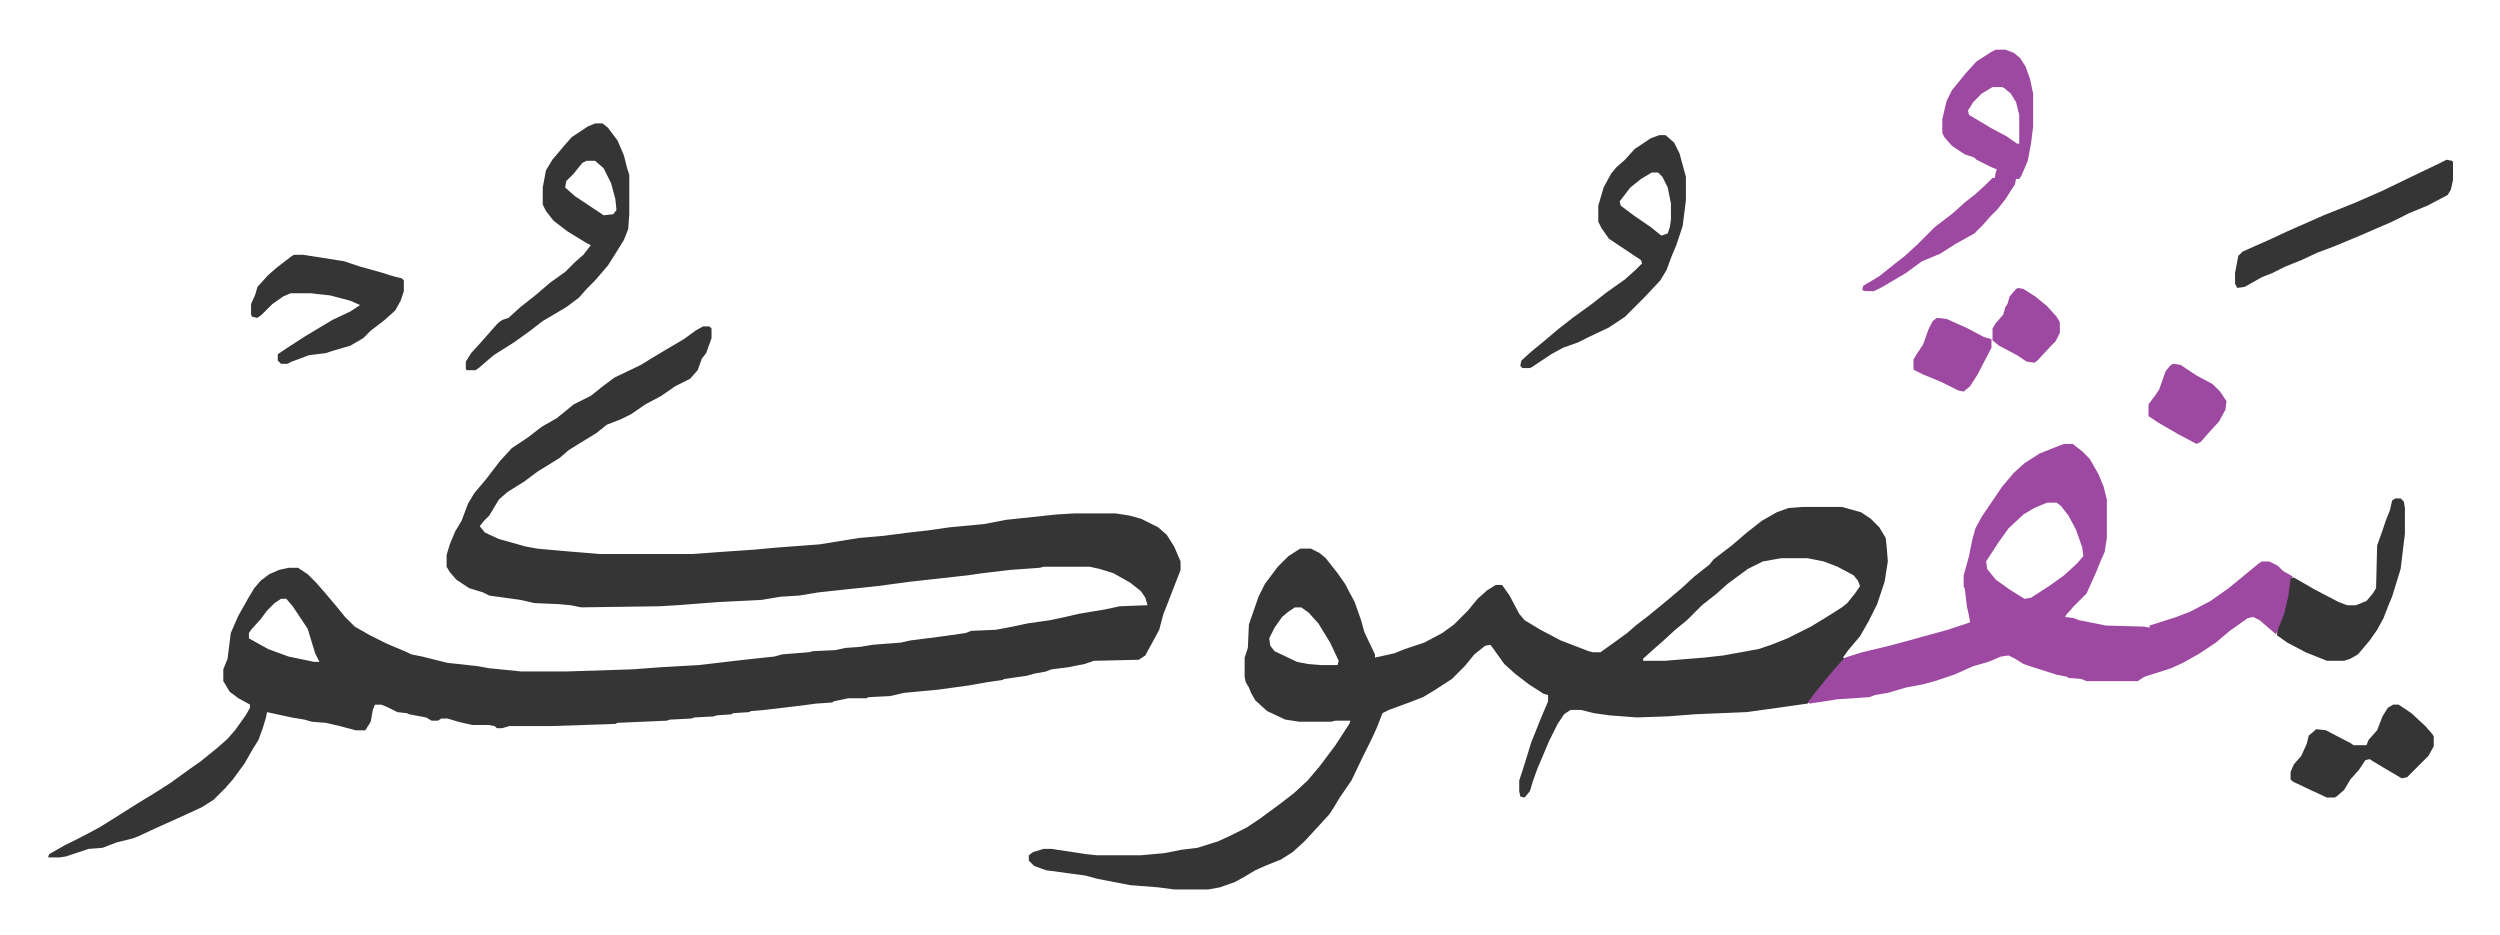 <svg xmlns="http://www.w3.org/2000/svg" viewBox="-45 302.5 2340 875">
    <path fill="#353535" id="rule_normal" d="M613 608h6l2 2v9l-5 14-4 5-4 11-7 8-14 7-13 9-15 8-13 9-10 5-13 5-10 8-18 11-8 5-8 7-21 13-12 9-16 10-8 7-9 15-5 5-4 5 5 6 13 6 25 7 11 2 22 2 36 3h87l28-2 29-2 22-2 40-3 37-6 23-2 23-3 18-2 21-3 32-3 21-4 47-5 17-1h38l13 2 11 3 16 8 8 7 7 11 6 14v8l-7 18-5 13-4 10-4 15-13 24-6 4-42 1-9 3-15 3-16 2-5 2-11 2-7 2-21 3-2 1-14 2-17 3-29 4-32 3-13 3-20 1-2 1h-17l-14 3-1 1-15 1-15 2-34 4-12 1-2 1-15 1-1 1-14 1-3 1-18 1-3 1-20 1-3 1-46 2-2 1-59 2h-40l-7 2h-5l-2-2-6-1h-15l-13-3-10-3h-6l-3 2h-6l-5-3-16-3-2-1-9-1-10-5-5-2h-6l-2 5-2 11-5 8h-9l-15-4-13-3-13-1-7-2-12-2-23-5-1 5-3 10-4 11-5 8-8 14-11 15-7 8-11 11-11 7-24 11-20 9-15 7-5 2-16 4-13 5-13 1-21 7-6 1H0l1-3 14-8 16-8 17-9 16-10 19-12 18-11 14-9 18-13 10-7 16-13 9-8 7-8 10-14 4-7v-3l-11-6-8-6-6-10v-11l4-10 3-24 7-16 9-16 6-10 6-7 8-6 9-4 9-2h9l9 6 8 8 7 8 11 13 9 11 9 9 14 8 16 8 19 8 4 2 10 2 16 4 8 2 28 3 11 2 30 3h42l62-2 27-2 35-2 43-5 28-3 7-2 25-2 4-1 21-1 9-2 14-1 12-2 26-2 9-2 31-4 21-3 5-2 23-1 16-3 14-3 21-3 14-3 13-3 24-4 14-3 26-1-2-7-4-6-10-8-16-9-13-4-9-2h-43l-4 1-28 2-25 3-14 2-54 6-30 4-56 6-18 3-17 1-18 3-40 2-39 3-17 1-73 1-10-2-11-1-23-1-13-3-29-4-6-3-13-4-12-8-6-7-3-5v-11l3-10 5-12 6-10 6-16 6-10 11-13 13-17 11-12 15-10 13-10 14-8 16-13 16-8 10-8 12-9 25-12 8-5 15-9 17-10 11-8zM218 863l-6 4-7 7-6 8-9 10-2 3v5l18 10 19 7 24 5h5l-4-8-4-13-3-10-14-21-6-7zm1424-86h37l18 5 9 6 8 8 6 10 1 9 1 13-3 19-7 21-8 16-8 14-11 13-5 7 2 1-7 7-9 11-13 16-6 8-21 3-36 5-48 2-26 2-29 1-26-2-14-2-12-3h-10l-6 4-6 9-8 16-11 26-4 11-3 10-5 6-4-1-1-5v-10l3-9 5-16 3-10 4-10 6-15 6-14v-6l-4-1-14-9-13-10-10-9-10-14-3-4-5 1-10 8-9 11-12 12-17 11-10 6-13 5-19 7-6 3-5 13-5 11-8 16-11 23-11 16-6 10-4 6-11 12-12 13-11 10-11 7-15 6-9 4-10 6-9 5-14 5-11 2h-32l-15-2-26-2-31-6-11-3-37-5-11-4-5-5v-5l4-3 10-3h7l33 5 10 1h41l22-2 15-3 16-2 19-6 11-5 16-8 12-8 19-14 13-10 13-12 11-13 15-20 13-20 1-3h-14l-4 1h-30l-13-2-17-8-11-10-4-7-2-5-3-5-1-5v-18l3-9 1-22 9-26 6-12 12-16 10-10 11-7h10l8 4 6 5 11 14 7 10 9 17 6 17 3 11 10 21v3l18-4 10-4 18-6 17-9 11-8 13-13 9-11 9-8 8-5h6l7 10 9 17 5 6 5 3 10 6 19 10 26 10 4 1h7l14-10 11-8 8-7 13-10 17-14 13-11 12-11 14-11 4-5 17-13 14-12 14-11 14-8 11-4zm-20 48-17 3-14 7-19 14-10 9-14 11-14 14-11 9-12 11-8 7-10 9v2h20l37-3 18-2 33-6 12-4 15-6 16-8 6-3 18-11 11-7 5-4 8-10 4-6-2-5-4-5-15-8-13-5-15-3zm-455 46-6 4-6 5-7 10-5 10 1 7 4 5 21 10 10 2 12 1h16l1-4-8-17-11-18-9-10-7-5z"/>
    <path fill="#9d48a1" id="rule_ikhfa" d="M1887 718h8l9 7 7 7 8 14 5 12 3 12v36l-2 13-4 9-4 10-9 20-7 7-5 5-7 8-1 2 8 1 5 2 25 5 36 1 5 1v-2l25-8 13-5 19-10 17-12 11-9 17-14 3-2h7l8 4 5 5 9 5-1 2-2 16-4 17-6 15-3 4-8-7-7-6-6-3-5 1-17 12-13 11-15 10-16 9-11 5-25 8-6 4h-48l-5-2-12-1-1-1-10-2-22-7-9-3-8-5-6-3-7 1-12 5-14 4-18 8-18 6-11 3-16 3-17 5-12 2-5 2-30 2-26 4-2-1 10-13 9-11 12-14 4-4 16-5 25-6 15-4 18-5 22-6 21-7-1-6-2-9-2-17-1-1v-11l5-18 3-15 3-11 6-11 19-28 11-13 10-9 14-9 20-8zm-16 55-12 5-10 6-14 13-10 14-11 17 1 7 8 10 14 10 13 8 6-1 17-11 14-10 12-11 6-7-1-8-6-17-7-13-7-9-4-3z"/>
    <path fill="#353535" id="rule_normal" d="M512 418h7l5 4 9 12 6 14 3 12 2 6v37l-1 14-4 10-8 13-7 11-12 14-8 8-7 8-12 9-22 13-13 10-14 10-19 12-14 12-3 2h-8l-1-1v-7l5-8 10-11 7-8 8-9 4-3 6-2 11-10 14-11 14-12 14-10 9-9 8-7 7-9-4-2-18-11-13-10-7-9-3-6v-16l3-16 6-10 11-13 7-8 15-10zm-8 35-4 2-8 10-7 7-1 6 9 8 27 18 9-1 3-4-1-10-4-15-7-14-8-7z"/>
    <path fill="#9d48a1" id="rule_ikhfa" d="M1823 349h9l8 3 6 5 5 8 4 11 3 14v31l-2 16-3 16-6 14-2 3h-3l-1 5-9 14-7 9-7 7-7 8-8 8-18 10-14 9-17 7-15 11-22 13-8 4h-8l-3-1 1-4 15-9 15-12 9-7 12-11 16-16 17-13 11-10 9-7 10-9 7-7h2l1-5 1-3-5-2-14-7-2-2-9-3-12-8-7-8-2-4v-13l4-17 5-10 13-16 10-11 14-9zm-3 35-10 6-8 8-5 8 1 4 20 12 15 8 10 7h2v-27l-3-12-5-8-6-5-2-1z"/>
    <path fill="#353535" id="rule_normal" d="M1508 429h6l8 7 5 10 6 22v22l-3 24-6 18-5 12-4 11-6 10-14 15-19 19-15 10-19 9-10 5-14 5-11 6-18 12-2 1h-7l-2-2 1-5 10-9 11-9 13-11 14-11 18-13 14-11 17-12 10-9 6-6-1-3-30-20-7-10-3-6v-15l5-17 7-13 5-6 8-7 9-10 15-10zm-7 35-10 6-10 8-10 13 1 4 12 9 16 11 10 8 6-2 2-6 1-7v-15l-3-15-5-10-4-4zM230 541h9l38 6 15 5 18 5 13 4 8 2 2 2v10l-3 9-5 9-10 9-13 10-7 7-12 7-17 5-6 2-16 2-16 6-4 2h-6l-3-3v-6l9-6 17-11 25-15 17-8 9-6-9-4-19-5-18-2h-19l-7 3-10 7-10 10-4 3-5-1-1-2v-10l4-9 2-7 10-11 8-7 13-10zm1967 228h5l3 3 1 6v24l-4 33-8 26-3 7-5 13-6 11-7 10-11 13-7 4-6 2h-16l-20-8-17-9-10-7 1-5 6-15 4-17 2-16 3-1 19 11 23 12 8 3h8l10-4 6-7 3-5 1-40 5-14 3-9 4-10 2-9zm48-317 5 1 1 1v17l-2 9-3 5-19 10-17 7-16 8-30 13-24 10-16 6-15 7-15 6-12 6-10 4-16 9-7 1-2-4v-10l3-16 4-4 27-12 15-7 34-15 30-12 25-11 29-14 23-11zm-50 510h5l12 8 13 12 7 8 1 2v9l-5 9-7 7-5 5-8 8-5 1-17-10-10-6-3-2-4 1-6 9-8 9-6 10-7 6-2 1h-7l-13-6-19-9-2-2v-7l3-7 7-8 5-11 2-8 7-6 9 1 23 12 3 2h12l2-5 8-9 5-13 5-8z"/>
    <path fill="#9d48a1" id="rule_ikhfa" d="m1989 643 7 1 15 10 15 8 7 7 6 9-1 8-6 11-10 11-7 8-4 2-17-9-19-11-9-6v-11l6-8 4-6 6-17 4-5zm-221-43 9 1 20 9 15 8 7 2v8l-13 25-7 11-6 5-5-1-16-8-17-7-8-4-1-1v-9l3-5 6-9 5-14 4-8zm76-28 5 1 11 7 11 9 9 10 3 5v10l-4 8-5 5-12 13-3 2-7-1-9-6-17-9-6-5v-11l3-5 7-8 2-7 2-3 2-7 6-7z"/>
</svg>
